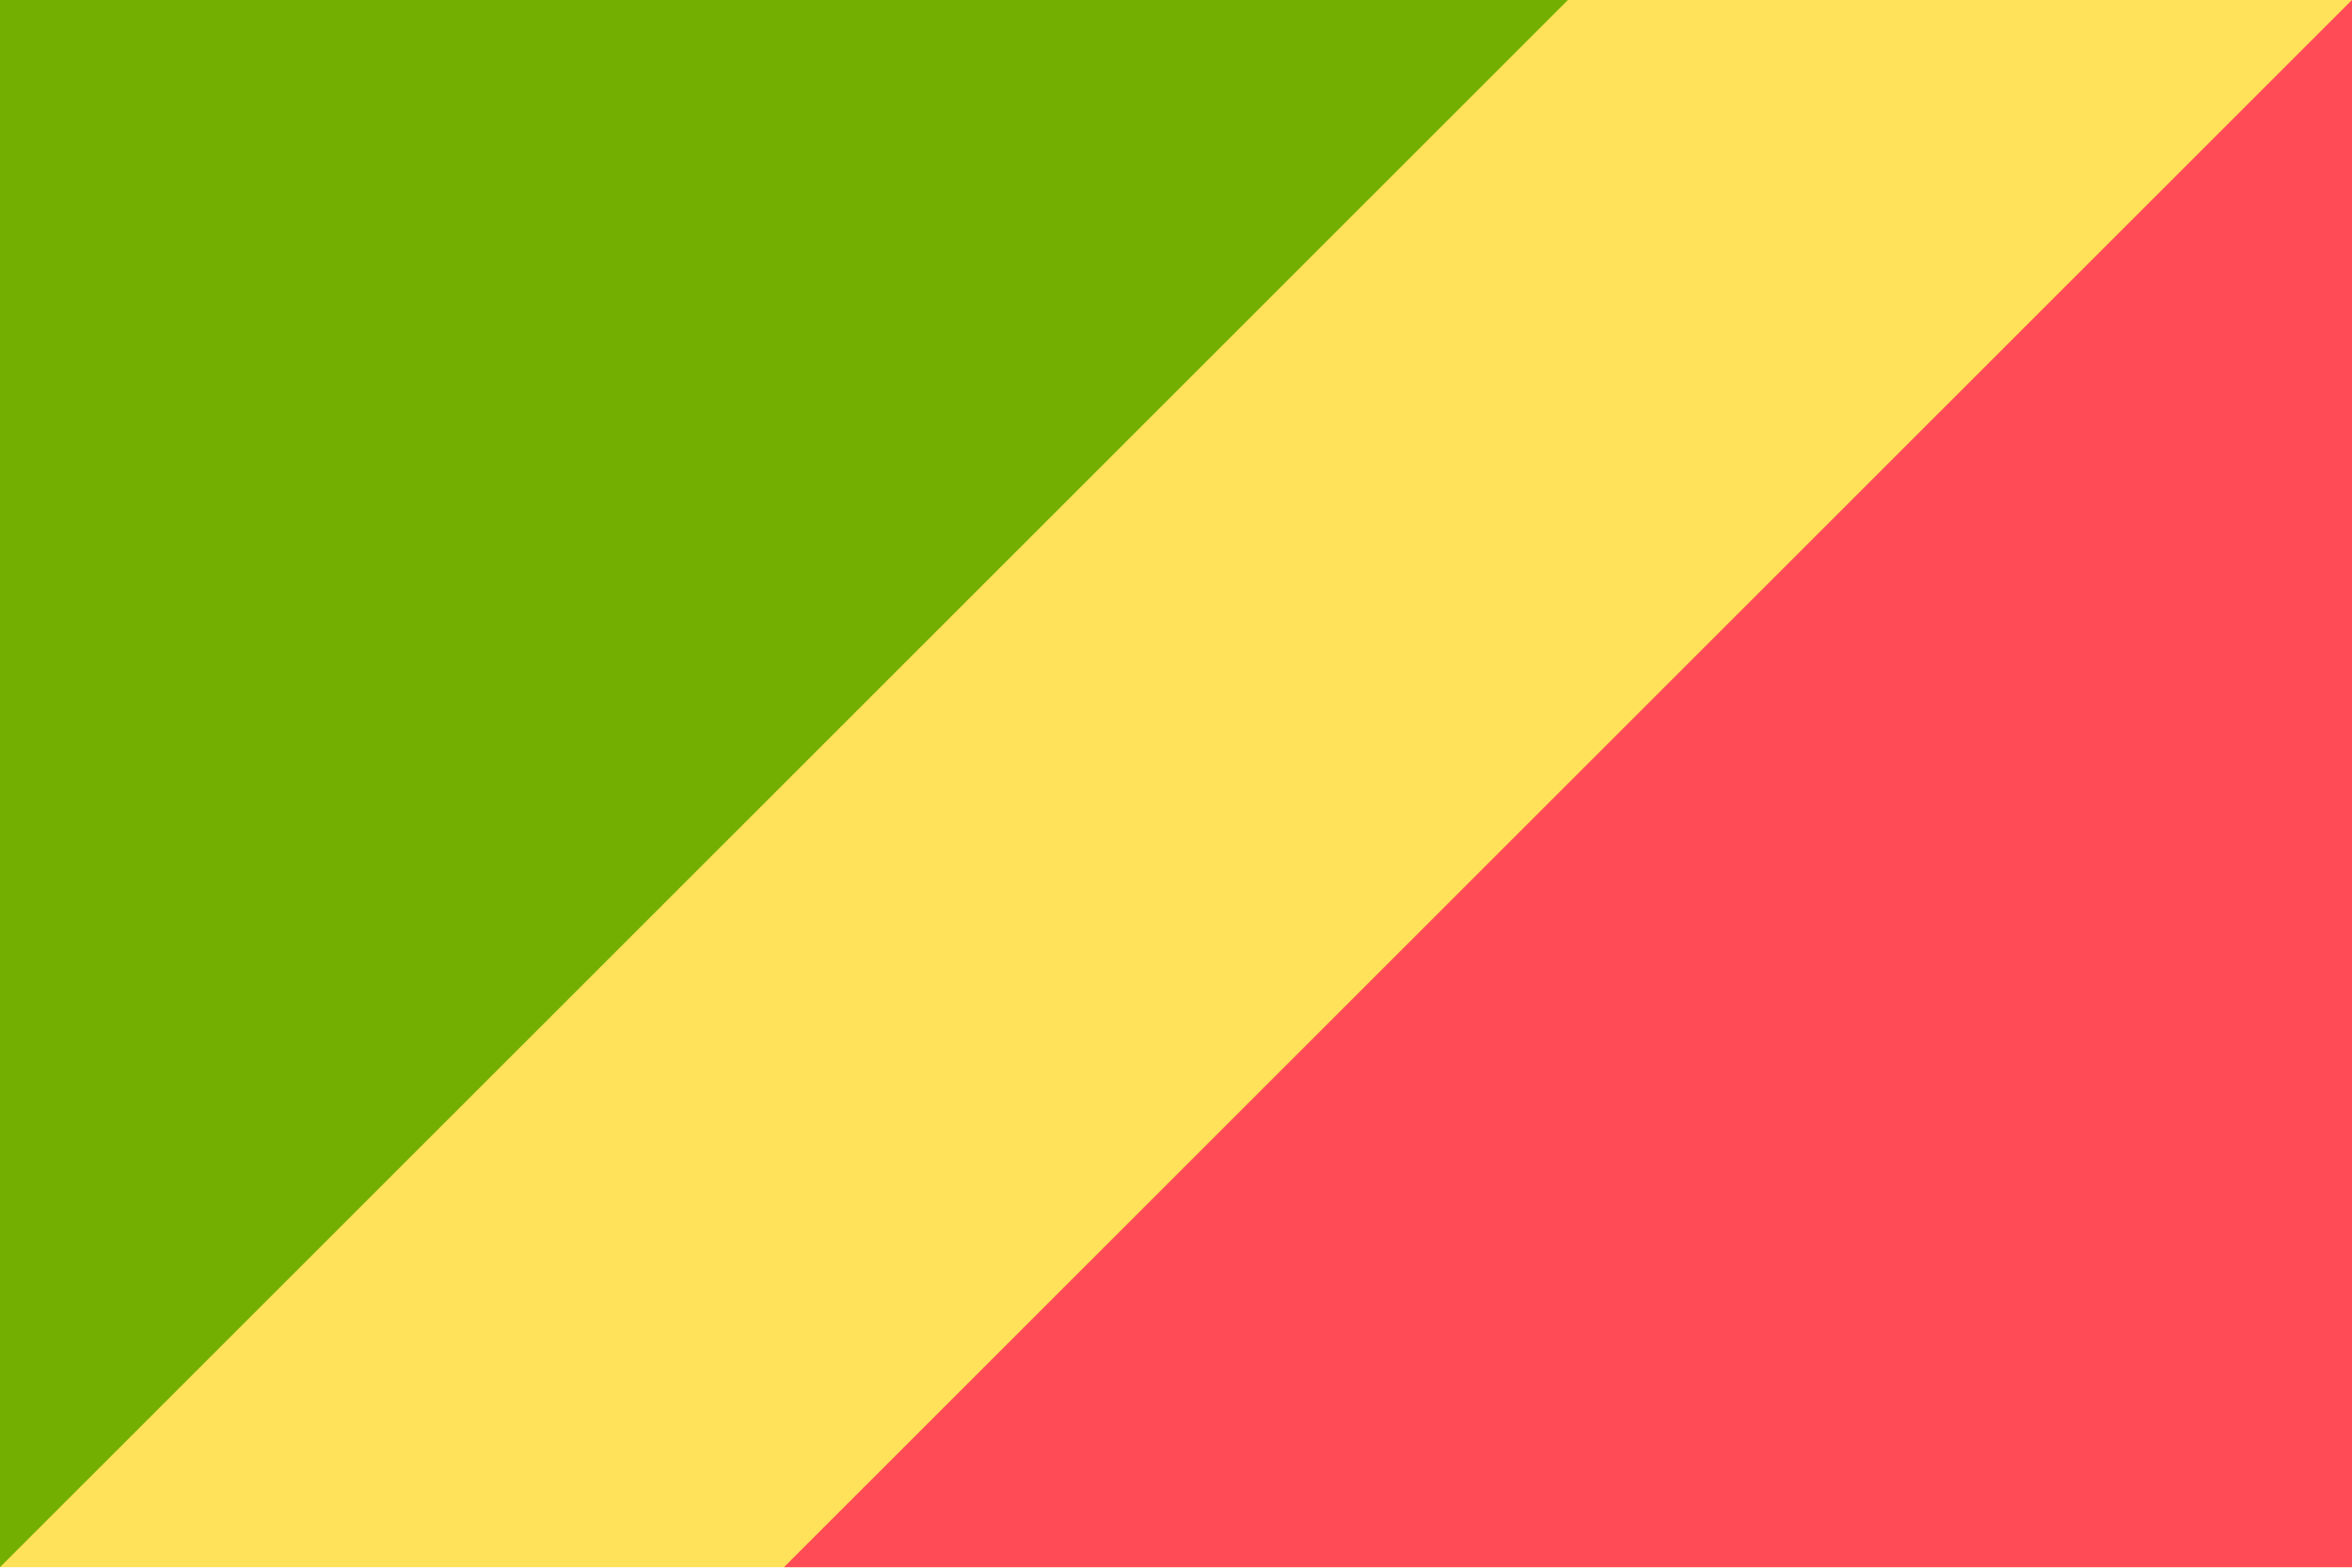 <svg xmlns="http://www.w3.org/2000/svg" width="18" height="12" fill="none" viewBox="0 0 36 24"><g clip-path="url(#a)"><path fill="#FFE15A" d="M0 0h36v23.992H0V-.001Z"/><path fill="#73AF00" d="M0 23.992V-.001h24L0 23.992Z"/><path fill="#FF4B55" d="M36 0v23.992H12L36-.001Z"/></g><defs><clipPath id="a"><path fill="#fff" d="M0 0h36v23.995H0z"/></clipPath></defs></svg>